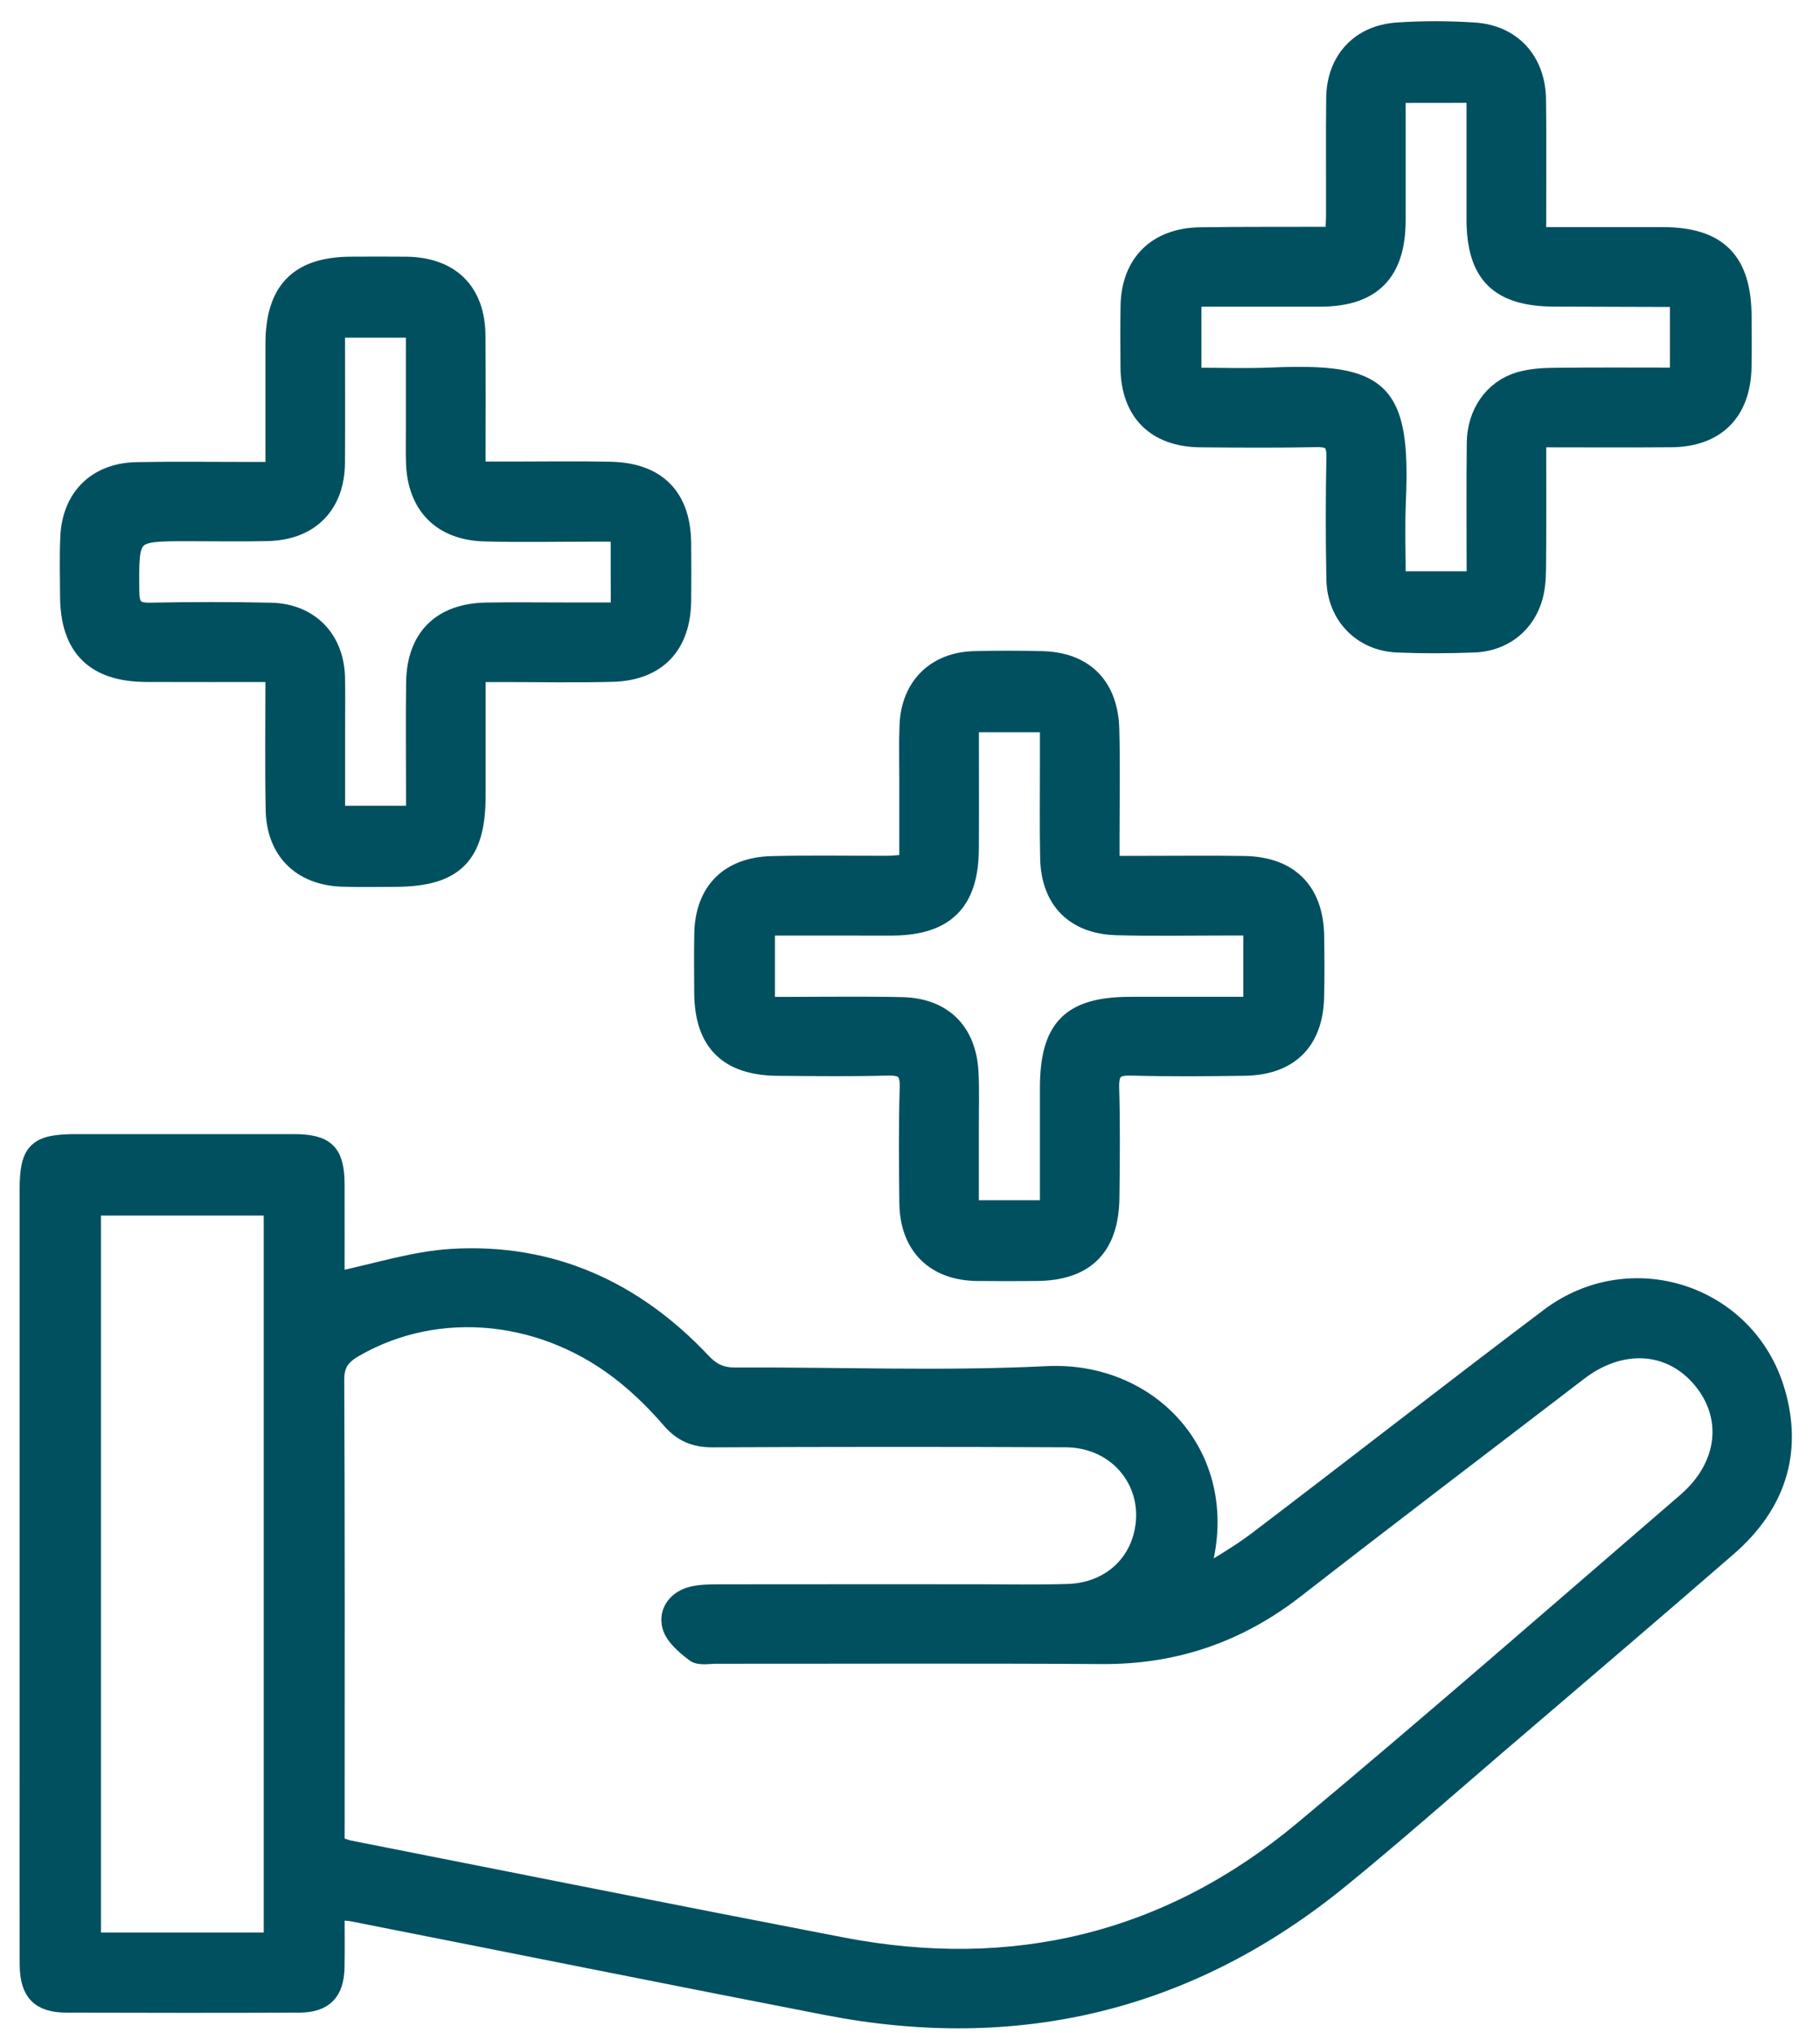 <svg xmlns="http://www.w3.org/2000/svg" width="60" height="67" viewBox="0 0 60 67" fill="none"><path fill-rule="evenodd" clip-rule="evenodd" d="M39.526 52.023C40.162 51.614 40.829 51.244 41.429 50.789C44.651 48.342 47.841 45.85 51.071 43.415C53.763 41.384 57.595 42.639 58.544 45.854C59.144 47.889 58.546 49.615 56.968 50.988C54.459 53.169 51.928 55.323 49.401 57.485C47.664 58.973 45.949 60.491 44.175 61.937C39.198 65.993 33.53 67.343 27.247 66.12C22.052 65.11 16.863 64.066 11.669 63.041C11.505 63.008 11.338 63.004 11.06 62.975C11.06 63.615 11.07 64.227 11.058 64.838C11.043 65.661 10.686 66.033 9.864 66.037C7.311 66.047 4.756 66.045 2.203 66.037C1.308 66.035 0.953 65.667 0.949 64.743C0.941 62.117 0.947 59.49 0.947 56.864C0.947 50.984 0.947 45.106 0.947 39.226C0.947 37.932 1.204 37.68 2.519 37.68C4.904 37.68 7.29 37.678 9.675 37.68C10.748 37.681 11.056 37.986 11.06 39.039C11.064 40.138 11.06 41.236 11.06 42.223C12.373 41.953 13.625 41.54 14.896 41.463C18.168 41.268 20.914 42.52 23.145 44.892C23.475 45.243 23.79 45.378 24.258 45.374C27.679 45.357 31.108 45.498 34.52 45.328C38.054 45.158 40.789 48.226 39.526 52.023ZM11.06 60.811C11.247 60.873 11.38 60.931 11.519 60.96C16.926 62.028 22.33 63.108 27.743 64.151C33.407 65.245 38.525 64.014 42.96 60.316C47.216 56.765 51.391 53.119 55.588 49.501C56.941 48.334 57.127 46.703 56.101 45.468C55.081 44.24 53.445 44.132 52.041 45.208C48.923 47.596 45.797 49.971 42.696 52.382C40.816 53.844 38.72 54.563 36.334 54.548C32.092 54.521 27.851 54.54 23.608 54.538C23.367 54.538 23.061 54.602 22.903 54.482C22.588 54.241 22.214 53.929 22.127 53.581C22.01 53.107 22.33 52.698 22.851 52.583C23.128 52.521 23.423 52.521 23.712 52.519C26.532 52.515 29.351 52.517 32.173 52.517C33.185 52.517 34.197 52.538 35.21 52.507C36.434 52.471 37.379 51.726 37.665 50.633C38.102 48.955 36.909 47.41 35.131 47.403C31.251 47.385 27.371 47.387 23.491 47.405C22.912 47.407 22.49 47.231 22.108 46.789C21.67 46.28 21.188 45.798 20.669 45.372C18.012 43.191 14.454 42.838 11.691 44.429C11.253 44.68 11.045 44.948 11.048 45.494C11.073 50.386 11.062 55.279 11.062 60.171C11.06 60.385 11.06 60.599 11.06 60.811ZM8.995 63.997C8.995 55.878 8.995 47.825 8.995 39.766C6.974 39.766 4.993 39.766 3.028 39.766C3.028 47.875 3.028 55.926 3.028 63.997C5.034 63.997 6.979 63.997 8.995 63.997Z" fill="#005060" stroke="#005060" stroke-width="0.6"></path><path fill-rule="evenodd" clip-rule="evenodd" d="M50.672 7.785C52.12 7.785 53.467 7.783 54.812 7.785C56.645 7.789 57.439 8.591 57.445 10.442C57.447 10.996 57.455 11.551 57.443 12.105C57.414 13.586 56.571 14.43 55.096 14.442C53.655 14.454 52.215 14.444 50.674 14.444C50.674 15.829 50.68 17.144 50.67 18.459C50.668 18.818 50.67 19.188 50.595 19.535C50.381 20.52 49.61 21.168 48.595 21.207C47.752 21.238 46.908 21.242 46.067 21.207C44.895 21.157 44.052 20.289 44.027 19.101C44 17.753 44 16.403 44.027 15.055C44.036 14.579 43.878 14.428 43.406 14.438C42.129 14.463 40.852 14.455 39.576 14.444C38.095 14.43 37.25 13.582 37.239 12.108C37.233 11.434 37.227 10.759 37.241 10.086C37.266 8.676 38.13 7.814 39.566 7.791C40.962 7.77 42.361 7.781 43.757 7.775C43.803 7.775 43.849 7.752 43.988 7.716C43.998 7.515 44.015 7.286 44.015 7.054C44.019 5.777 44.005 4.501 44.021 3.224C44.036 1.988 44.829 1.122 46.067 1.041C46.906 0.985 47.754 0.987 48.595 1.041C49.853 1.122 50.653 2.004 50.668 3.286C50.686 4.75 50.672 6.215 50.672 7.785ZM46.04 3.093C46.04 4.53 46.042 5.901 46.04 7.27C46.036 8.988 45.23 9.804 43.537 9.808C42.526 9.81 41.514 9.808 40.504 9.808C40.104 9.808 39.707 9.808 39.308 9.808C39.308 10.737 39.308 11.543 39.308 12.419C40.214 12.419 41.078 12.45 41.938 12.413C45.51 12.267 46.206 12.822 46.048 16.49C46.009 17.369 46.042 18.253 46.042 19.128C46.964 19.128 47.787 19.128 48.651 19.128C48.651 17.572 48.638 16.079 48.655 14.588C48.667 13.611 49.23 12.812 50.097 12.558C50.46 12.452 50.855 12.427 51.237 12.423C52.602 12.407 53.968 12.417 55.352 12.417C55.352 11.503 55.352 10.678 55.352 9.875C55.241 9.843 55.194 9.818 55.148 9.818C53.848 9.812 52.548 9.808 51.247 9.806C49.417 9.802 48.649 9.046 48.647 7.235C48.645 5.87 48.647 4.505 48.647 3.089C47.76 3.093 46.954 3.093 46.04 3.093Z" fill="#005060" stroke="#005060" stroke-width="0.6"></path><path fill-rule="evenodd" clip-rule="evenodd" d="M9.051 22.18C7.568 22.18 6.196 22.183 4.823 22.178C3.119 22.17 2.289 21.345 2.28 19.653C2.276 19.003 2.259 18.352 2.288 17.702C2.345 16.388 3.19 15.557 4.505 15.532C5.734 15.509 6.964 15.526 8.192 15.526C8.451 15.526 8.709 15.526 9.051 15.526C9.051 14.072 9.049 12.705 9.051 11.338C9.052 9.568 9.845 8.763 11.59 8.76C12.192 8.758 12.796 8.754 13.397 8.761C14.851 8.781 15.688 9.602 15.704 11.047C15.717 12.491 15.707 13.935 15.707 15.513C16.149 15.513 16.546 15.513 16.944 15.513C18.004 15.513 19.065 15.496 20.124 15.519C21.666 15.552 22.474 16.381 22.486 17.912C22.492 18.539 22.492 19.165 22.486 19.792C22.473 21.279 21.659 22.137 20.178 22.174C18.974 22.205 17.767 22.181 16.564 22.181C16.305 22.181 16.049 22.181 15.71 22.181C15.71 23.595 15.71 24.914 15.71 26.233C15.707 28.206 14.986 28.927 13.012 28.931C12.433 28.933 11.854 28.945 11.276 28.925C9.922 28.877 9.079 28.038 9.058 26.682C9.031 25.215 9.051 23.749 9.051 22.18ZM20.432 17.553C20.108 17.553 19.848 17.553 19.59 17.553C18.386 17.553 17.181 17.578 15.979 17.546C14.543 17.507 13.717 16.647 13.683 15.216C13.673 14.83 13.681 14.447 13.681 14.061C13.681 12.987 13.681 11.912 13.681 10.829C12.771 10.829 11.964 10.829 11.073 10.829C11.073 12.331 11.081 13.791 11.072 15.253C11.062 16.645 10.221 17.501 8.827 17.534C7.961 17.555 7.093 17.538 6.227 17.538C4.255 17.538 4.274 17.538 4.293 19.516C4.299 20.035 4.476 20.174 4.966 20.164C6.289 20.139 7.614 20.134 8.939 20.166C10.21 20.197 11.043 21.061 11.073 22.326C11.087 22.88 11.077 23.433 11.077 23.986C11.077 24.939 11.077 25.894 11.077 26.858C11.995 26.858 12.803 26.858 13.685 26.858C13.685 26.58 13.685 26.345 13.685 26.11C13.685 24.906 13.673 23.703 13.688 22.5C13.708 21.017 14.541 20.188 16.03 20.16C16.895 20.145 17.763 20.157 18.629 20.157C19.223 20.157 19.817 20.157 20.436 20.157C20.432 19.258 20.432 18.469 20.432 17.553Z" fill="#005060" stroke="#005060" stroke-width="0.6"></path><path fill-rule="evenodd" clip-rule="evenodd" d="M29.947 28.455C29.947 27.522 29.947 26.614 29.947 25.707C29.947 25.106 29.93 24.502 29.955 23.9C30.007 22.622 30.842 21.795 32.113 21.762C32.859 21.742 33.605 21.744 34.352 21.762C35.746 21.793 36.564 22.608 36.6 24.041C36.631 25.221 36.608 26.402 36.608 27.582C36.608 27.844 36.608 28.108 36.608 28.509C37.023 28.509 37.393 28.509 37.763 28.509C38.847 28.509 39.931 28.496 41.014 28.513C42.505 28.536 43.331 29.366 43.354 30.851C43.365 31.526 43.369 32.199 43.352 32.873C43.315 34.326 42.505 35.134 41.041 35.157C39.79 35.176 38.536 35.186 37.285 35.151C36.737 35.136 36.581 35.321 36.596 35.855C36.631 37.058 36.618 38.264 36.604 39.467C36.587 41.108 35.783 41.912 34.163 41.922C33.513 41.926 32.863 41.929 32.211 41.922C30.819 41.904 29.972 41.071 29.949 39.667C29.934 38.389 29.922 37.11 29.961 35.836C29.976 35.28 29.779 35.136 29.253 35.151C28.05 35.184 26.844 35.168 25.641 35.159C23.996 35.147 23.198 34.353 23.186 32.729C23.182 32.079 23.176 31.427 23.188 30.777C23.215 29.381 24.027 28.55 25.452 28.517C26.727 28.486 28.005 28.511 29.282 28.506C29.469 28.506 29.658 28.479 29.947 28.455ZM41.288 30.534C40.947 30.534 40.685 30.534 40.422 30.534C39.217 30.534 38.012 30.557 36.807 30.525C35.426 30.486 34.622 29.668 34.591 28.293C34.568 27.258 34.585 26.22 34.583 25.185C34.583 24.737 34.583 24.29 34.583 23.835C33.657 23.835 32.849 23.835 31.972 23.835C31.972 24.12 31.972 24.355 31.972 24.591C31.972 25.723 31.978 26.857 31.97 27.989C31.959 29.724 31.174 30.515 29.461 30.536C29.076 30.54 28.69 30.536 28.304 30.536C27.297 30.536 26.291 30.536 25.248 30.536C25.248 31.435 25.248 32.245 25.248 33.157C25.529 33.157 25.788 33.157 26.044 33.157C27.272 33.157 28.503 33.138 29.731 33.165C31.073 33.194 31.878 33.978 31.957 35.319C31.991 35.919 31.968 36.524 31.97 37.126C31.972 38.032 31.97 38.937 31.97 39.86C32.888 39.86 33.694 39.86 34.583 39.86C34.583 38.495 34.583 37.174 34.583 35.855C34.587 33.867 35.299 33.155 37.283 33.155C38.604 33.155 39.923 33.155 41.288 33.155C41.288 32.258 41.288 31.45 41.288 30.534Z" fill="#005060" stroke="#005060" stroke-width="0.6"></path></svg>